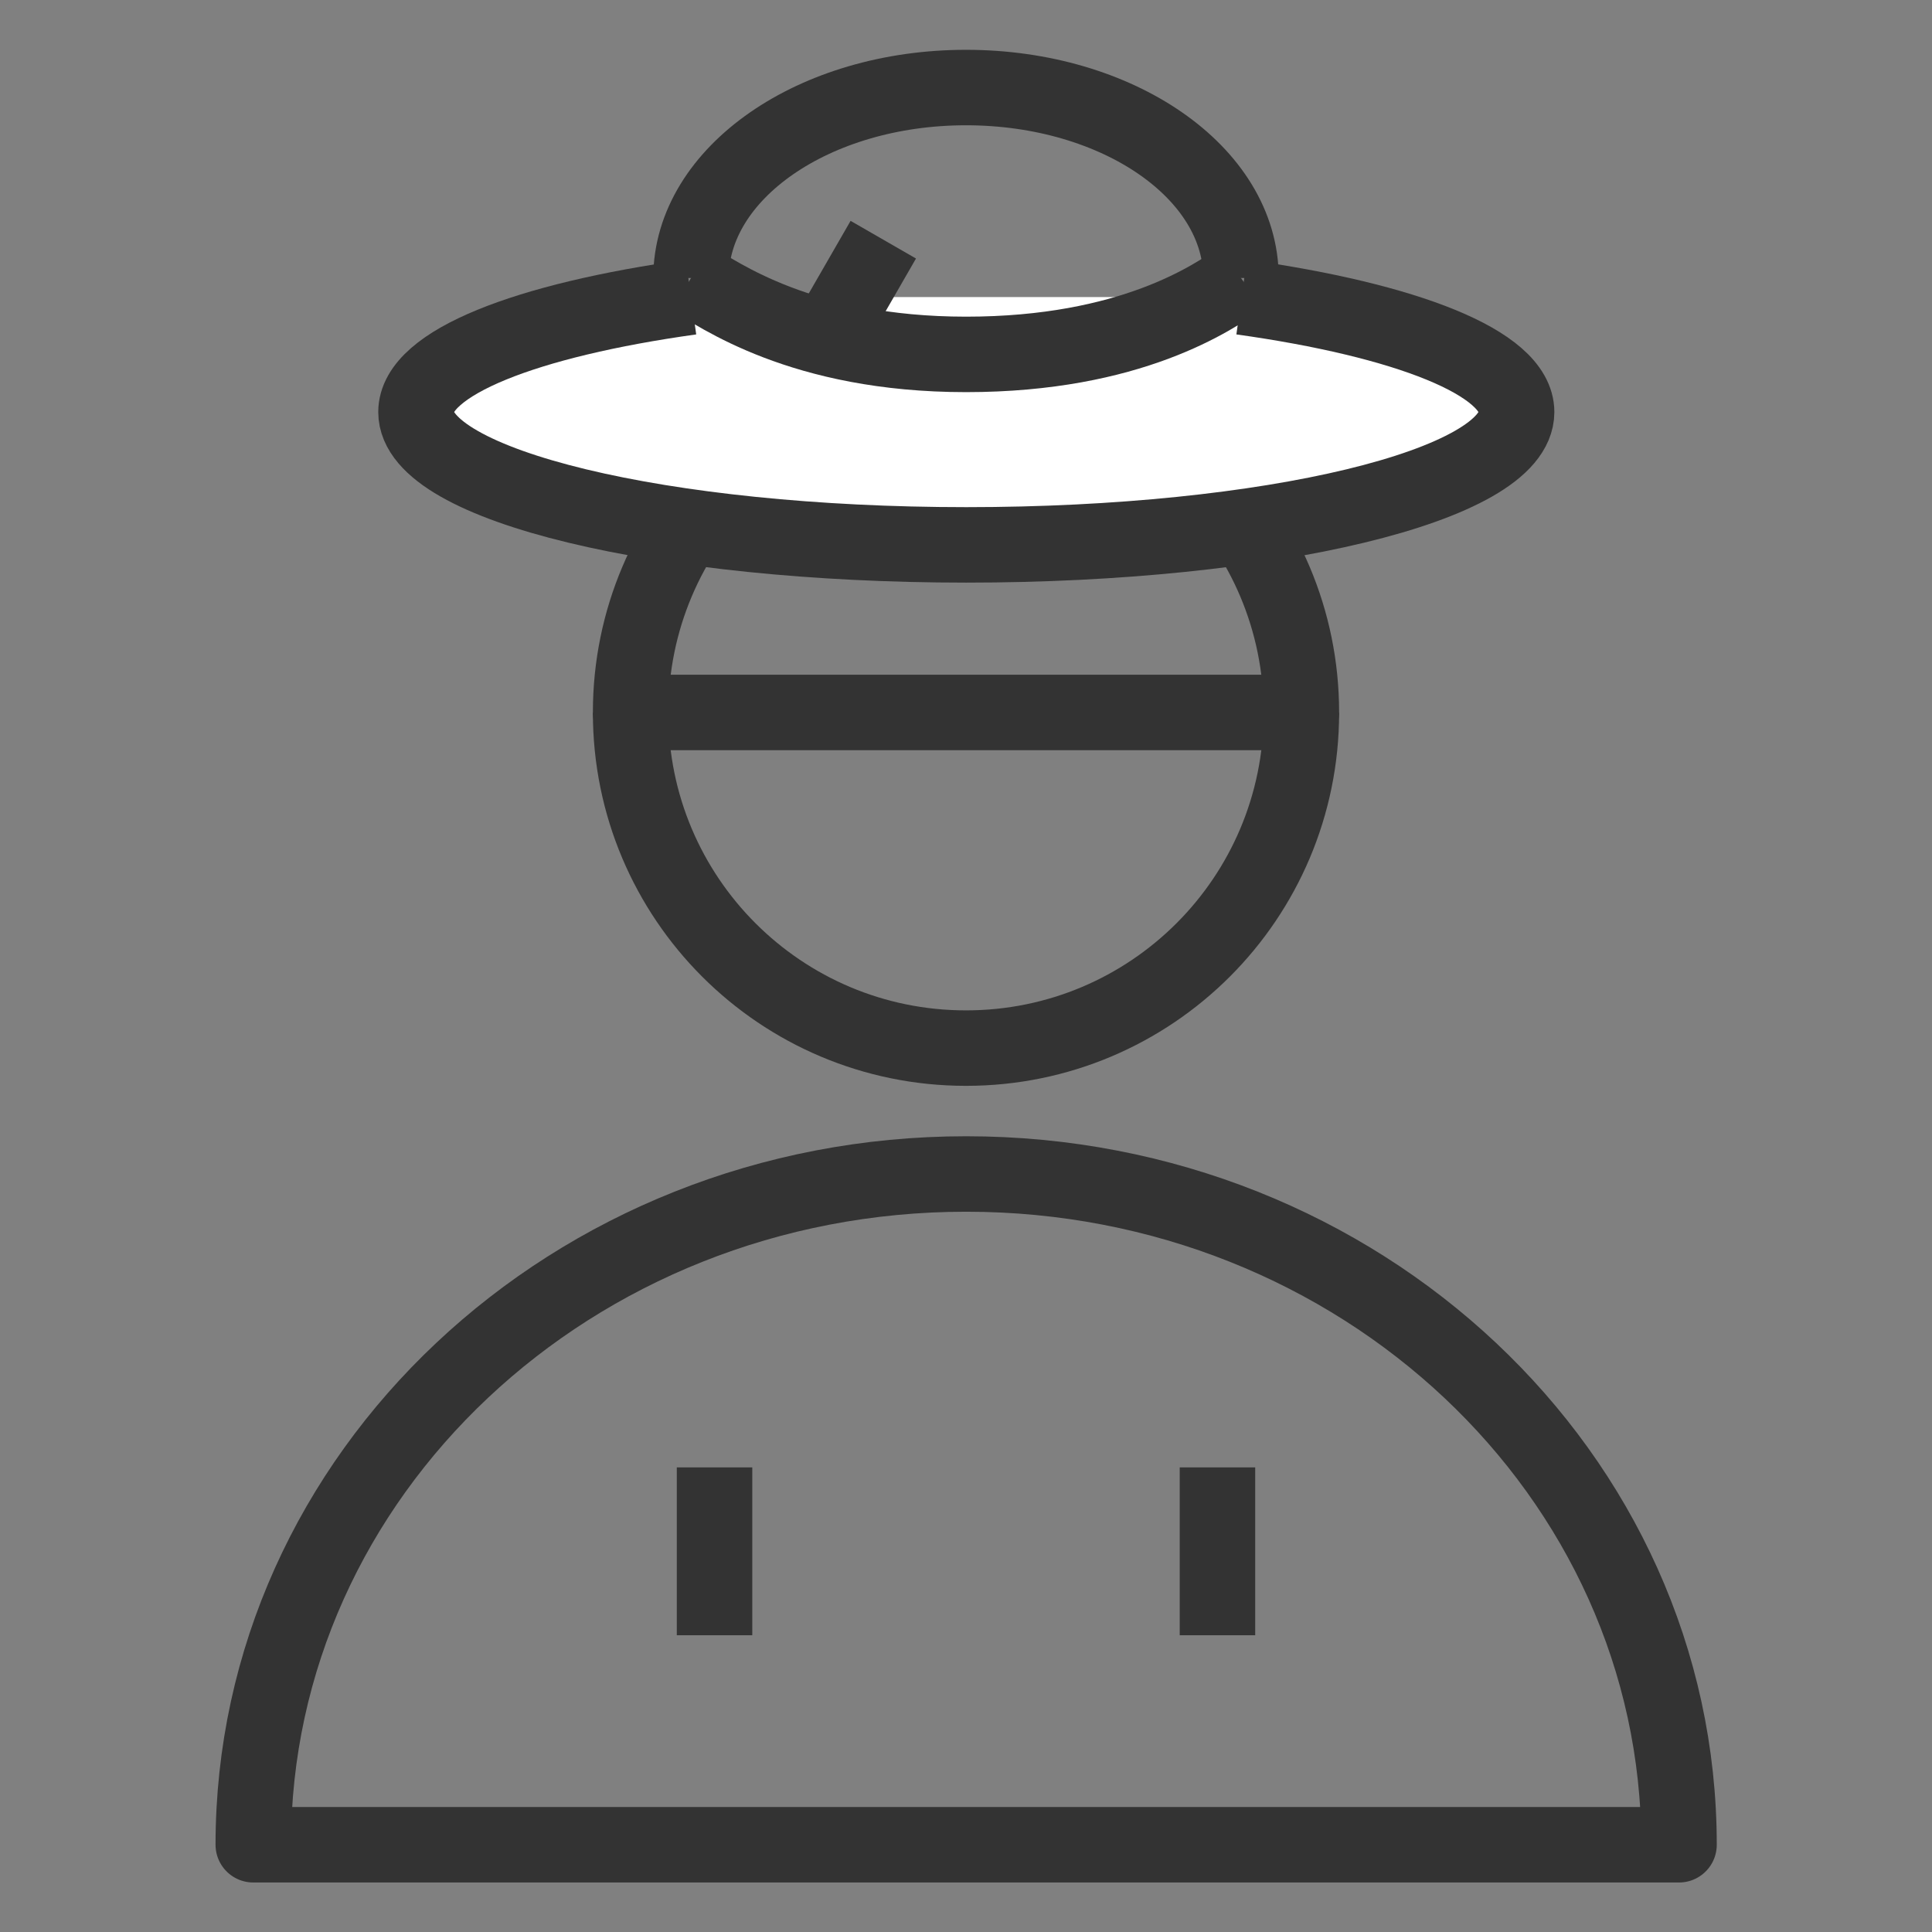 <?xml version="1.0" encoding="UTF-8"?>
<svg id="_图层_1" data-name="图层 1" xmlns="http://www.w3.org/2000/svg" viewBox="0 0 64 64">
  <rect x="0" y="0" width="64" height="64" fill="#808080" stroke="none"/>
  <defs>
    <style>
      .cls-1 {
        fill: none;
      }

      .cls-1, .cls-2 {
        stroke: #333;
        stroke-linejoin: round;
        stroke-width: 2.5px;
      }

      .cls-2 {
        fill: #fff;
      }
    </style>
  </defs>
  <path class="cls-1" d="m43.11,23.61c0,6.14-4.97,11.11-11.11,11.11s-11.11-4.97-11.11-11.11"/>
  <path class="cls-1" d="m32,12.49c-6.14,0-11.11,4.97-11.11,11.11h22.22c0-6.14-4.97-11.11-11.11-11.11Z"/>
  <path class="cls-1" d="m32,38.89c-13.04,0-23.61,9.95-23.61,22.22h47.23c0-12.27-10.57-22.22-23.61-22.22Z"/>
  <path class="cls-1" d="m23.67,48.61v5.56"/>
  <path class="cls-1" d="m40.33,48.61v5.56"/>
  <path class="cls-1" d="m41.11,9.21c0-3.49-4.08-6.31-9.11-6.31s-9.11,2.83-9.11,6.31"/>
  <path class="cls-2" d="m22.89,9.84c-5.45.76-9.11,2.18-9.11,3.81,0,2.43,8.16,4.4,18.23,4.4s18.23-1.97,18.23-4.4c0-1.63-3.67-3.05-9.11-3.81"/>
  <path class="cls-1" d="m22.89,9.21c.91.53,3.65,2.53,9.11,2.53s8.2-1.89,9.11-2.53"/>
  <path class="cls-1" d="m27.44,11.1l1.82-3.16"/>
</svg>